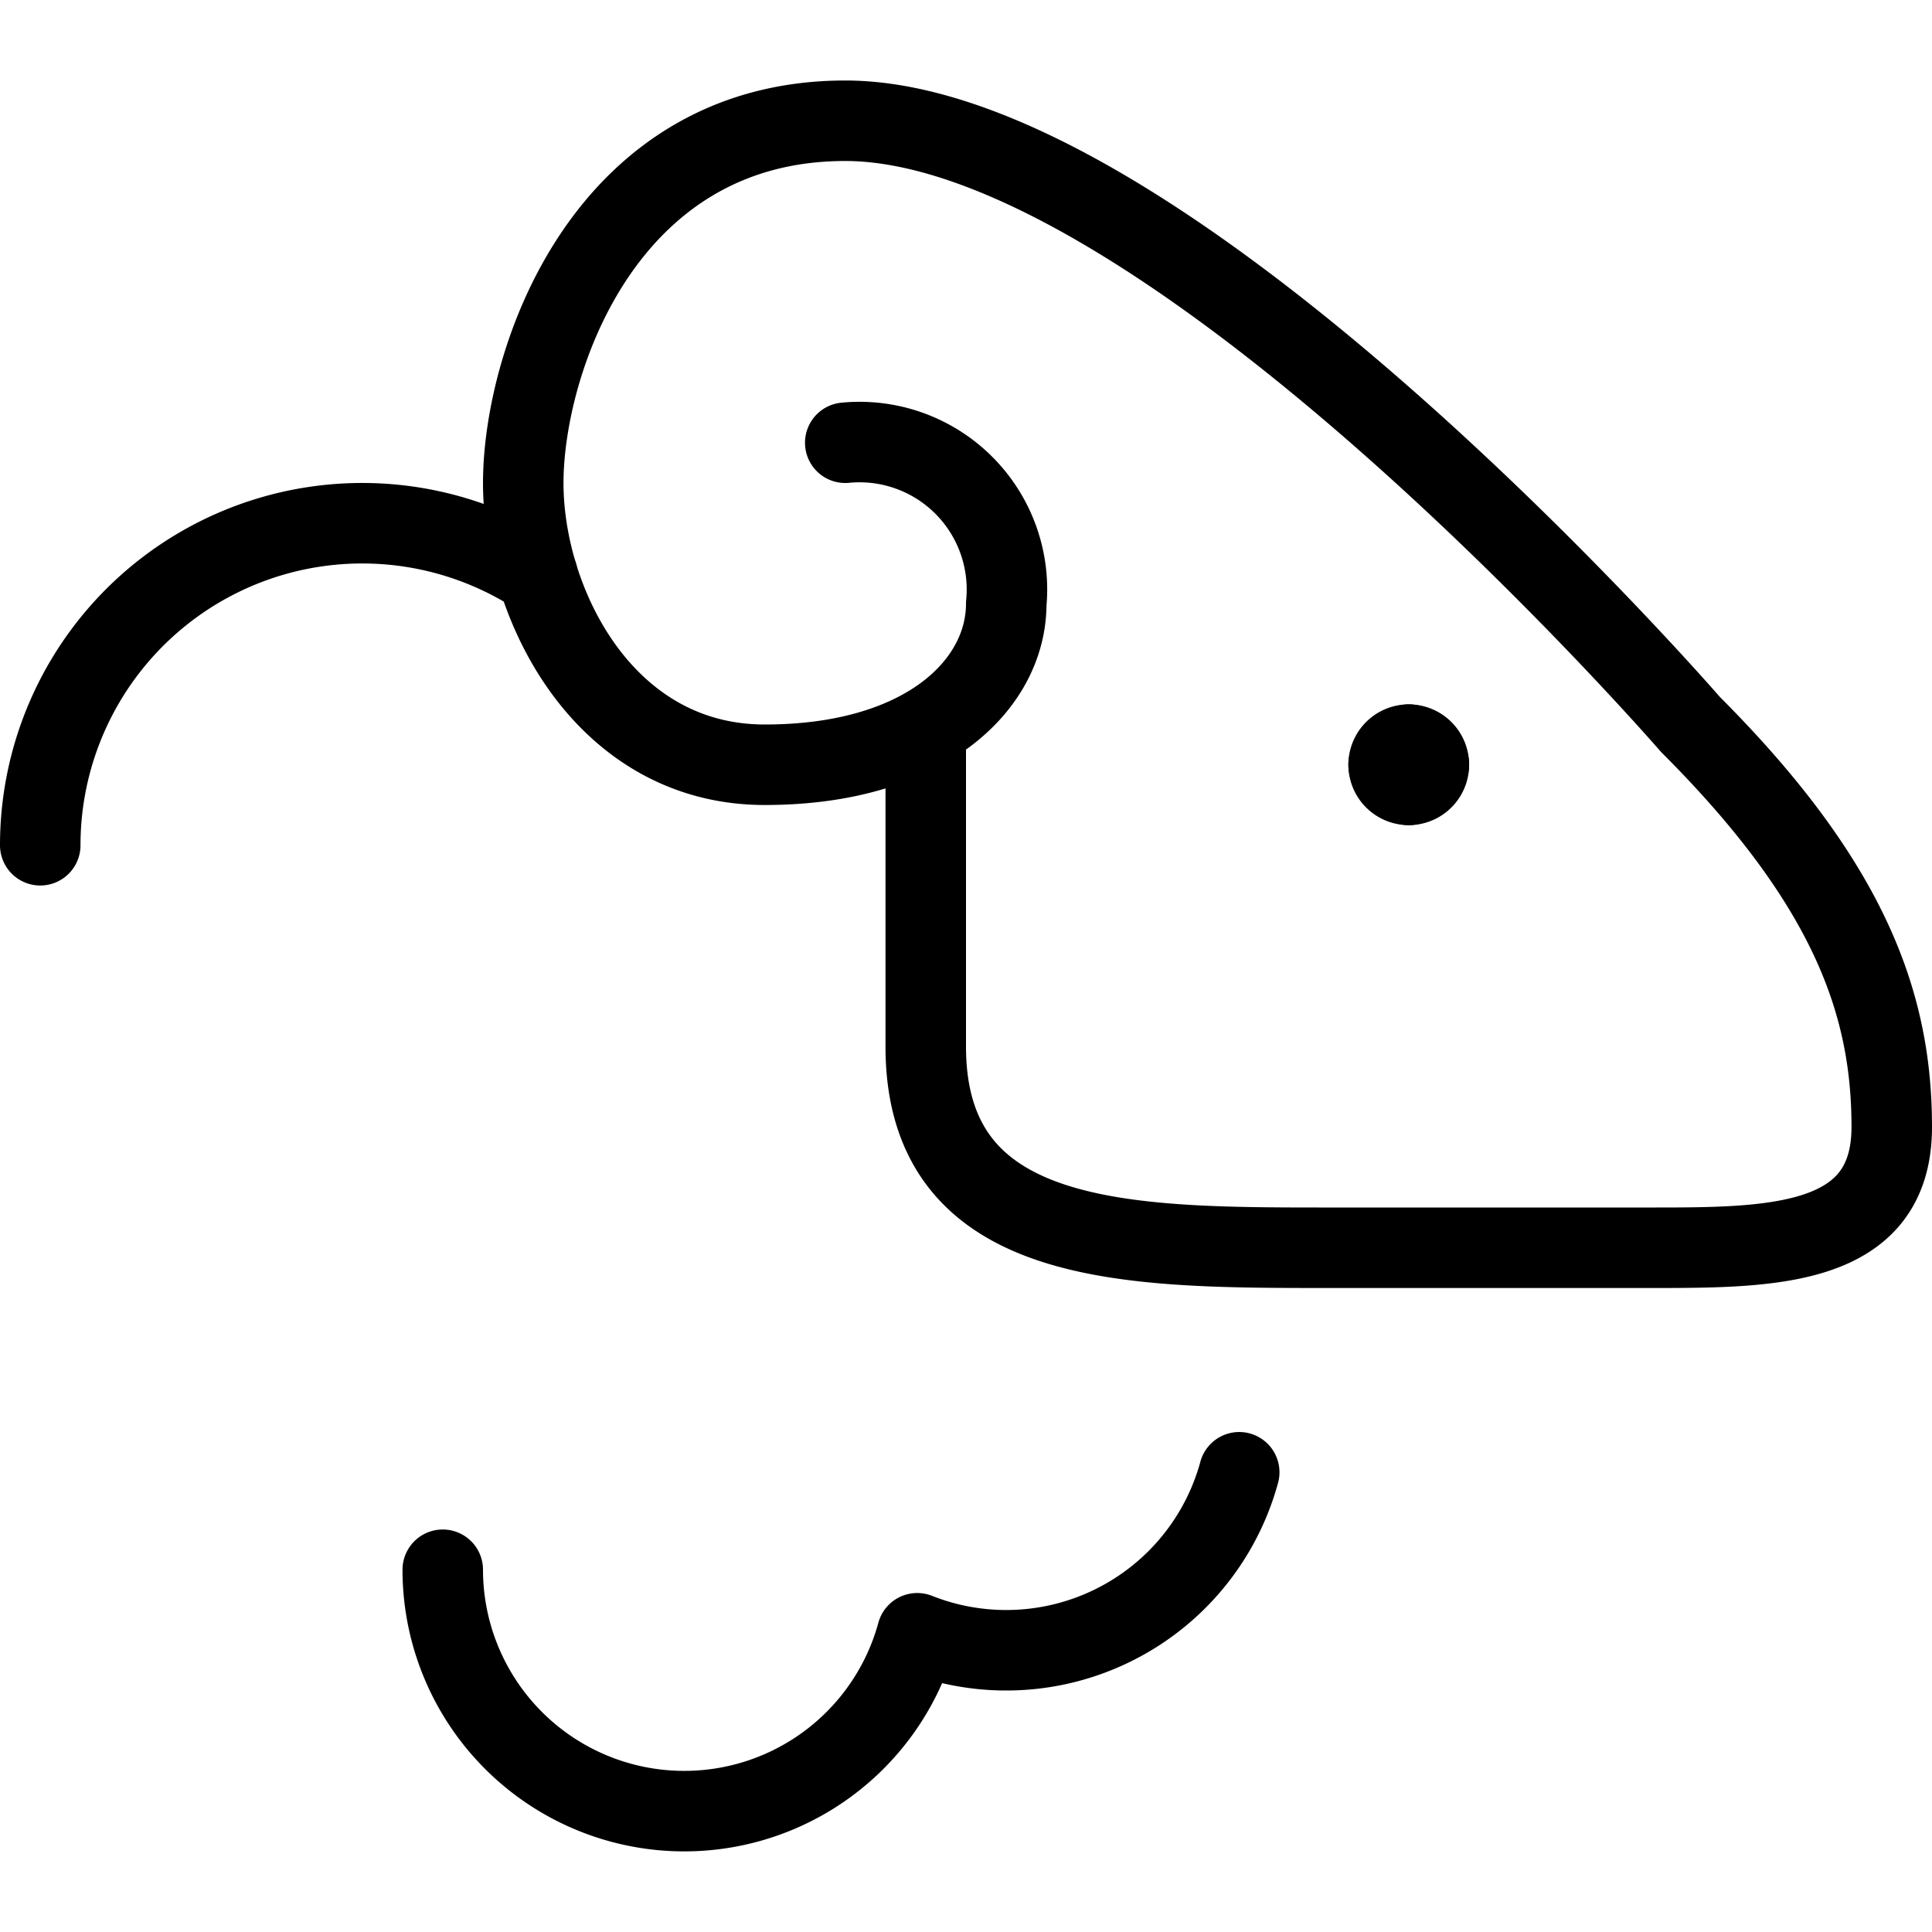 <svg viewBox="0 0 24 24" xmlns="http://www.w3.org/2000/svg"><g transform="matrix(1,0,0,1,0,0)"><path d="M11.5,9.042V13c0,2.5,2.5,2.5,5,2.5h4c1.5,0,3,0,3-1.5S23,11,21,9c0,0-6.5-7.5-10.5-7.5-3,0-4,3-4,4.5s1,3.5,3,3.5,3-1,3-2a1.831,1.831,0,0,0-2-2" fill="none" stroke="#000000" stroke-linecap="round" stroke-linejoin="round"></path><path d="M17.5,9.25a.25.25,0,0,1,.25.25" fill="none" stroke="#000000" stroke-linecap="round" stroke-linejoin="round"></path><path d="M17.25,9.5a.25.25,0,0,1,.25-.25" fill="none" stroke="#000000" stroke-linecap="round" stroke-linejoin="round"></path><path d="M17.5,9.75a.25.25,0,0,1-.25-.25" fill="none" stroke="#000000" stroke-linecap="round" stroke-linejoin="round"></path><path d="M17.75,9.5a.25.25,0,0,1-.25.25" fill="none" stroke="#000000" stroke-linecap="round" stroke-linejoin="round"></path><path d="M6.677,7.144A4,4,0,0,0,.5,10.5" fill="none" stroke="#000000" stroke-linecap="round" stroke-linejoin="round"></path><path d="M5.5,19.5a3,3,0,0,0,5.894.789,3,3,0,0,0,4-2" fill="none" stroke="#000000" stroke-linecap="round" stroke-linejoin="round"></path></g></svg>